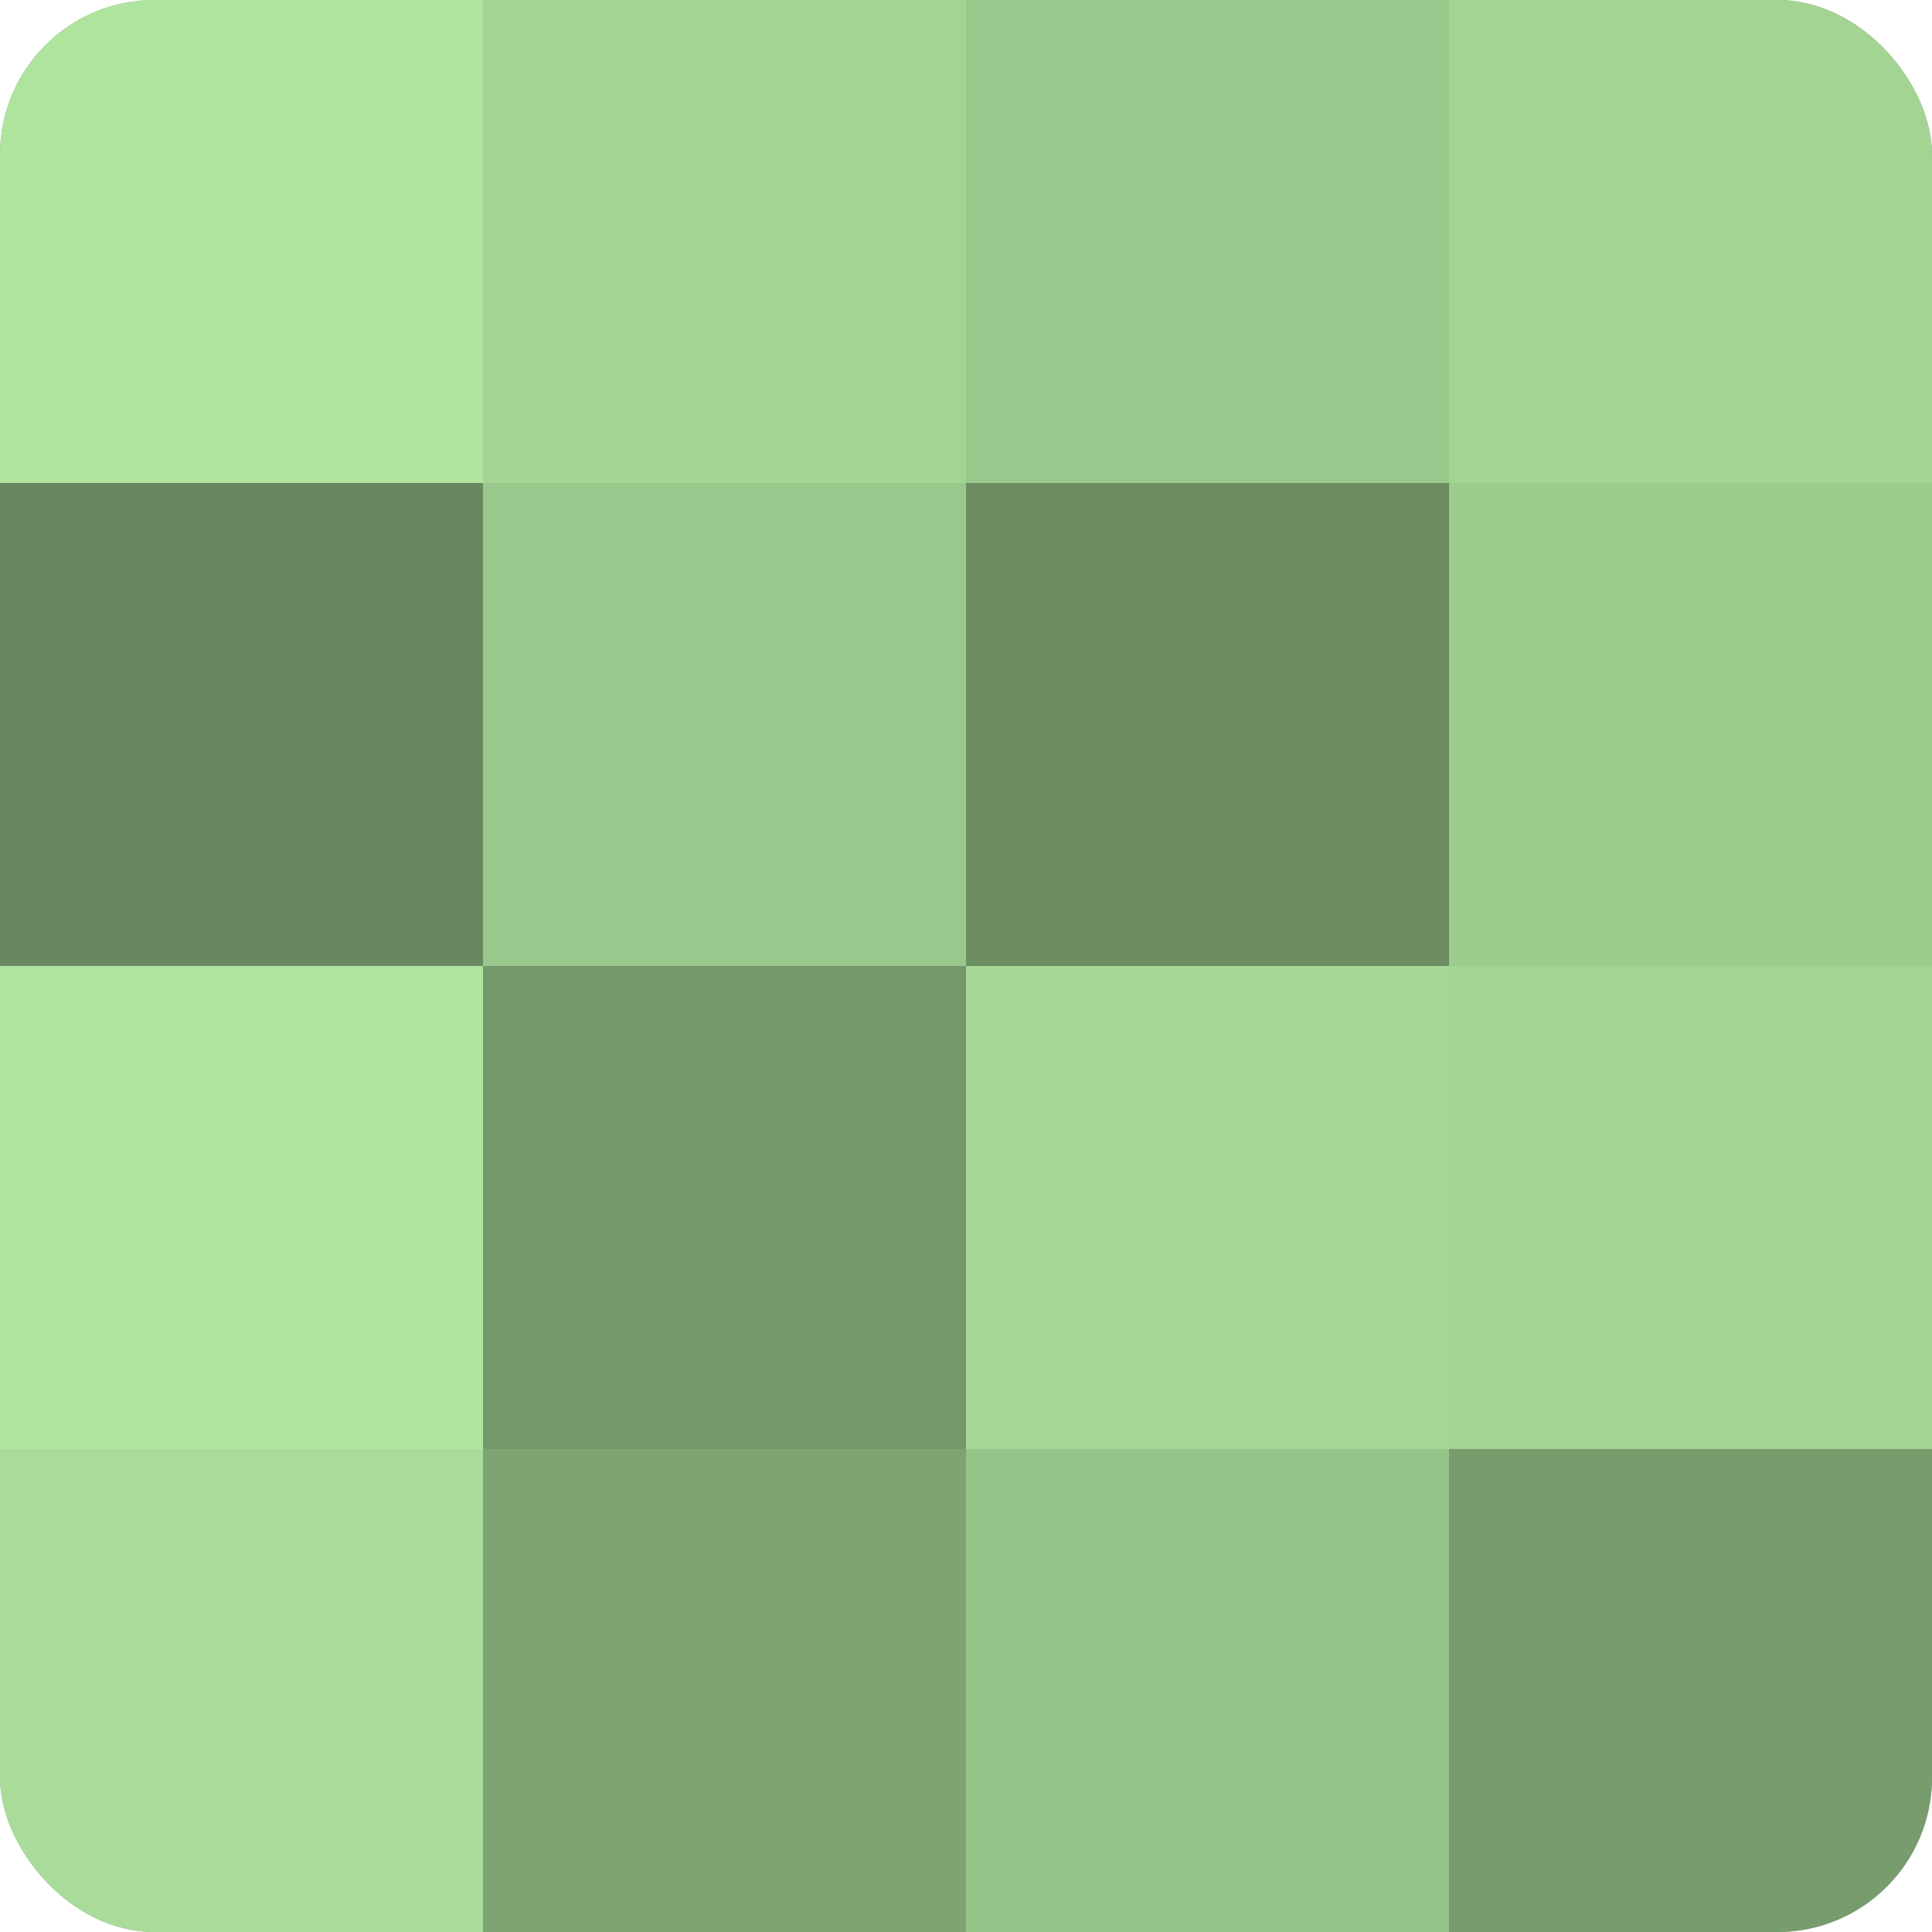<?xml version="1.0" encoding="UTF-8"?>
<svg xmlns="http://www.w3.org/2000/svg" width="60" height="60" viewBox="0 0 100 100" preserveAspectRatio="xMidYMid meet"><defs><clipPath id="c" width="100" height="100"><rect width="100" height="100" rx="8" ry="8"/></clipPath></defs><g clip-path="url(#c)"><rect width="100" height="100" fill="#7ba070"/><rect width="25" height="25" fill="#afe49f"/><rect y="25" width="25" height="25" fill="#69885f"/><rect y="50" width="25" height="25" fill="#afe49f"/><rect y="75" width="25" height="25" fill="#a9dc9a"/><rect x="25" width="25" height="25" fill="#a3d494"/><rect x="25" y="25" width="25" height="25" fill="#9ac88c"/><rect x="25" y="50" width="25" height="25" fill="#75986a"/><rect x="25" y="75" width="25" height="25" fill="#7ea473"/><rect x="50" width="25" height="25" fill="#9ac88c"/><rect x="50" y="25" width="25" height="25" fill="#6c8c62"/><rect x="50" y="50" width="25" height="25" fill="#a6d897"/><rect x="50" y="75" width="25" height="25" fill="#97c489"/><rect x="75" width="25" height="25" fill="#a3d494"/><rect x="75" y="25" width="25" height="25" fill="#9dcc8f"/><rect x="75" y="50" width="25" height="25" fill="#a3d494"/><rect x="75" y="75" width="25" height="25" fill="#789c6d"/></g></svg>
